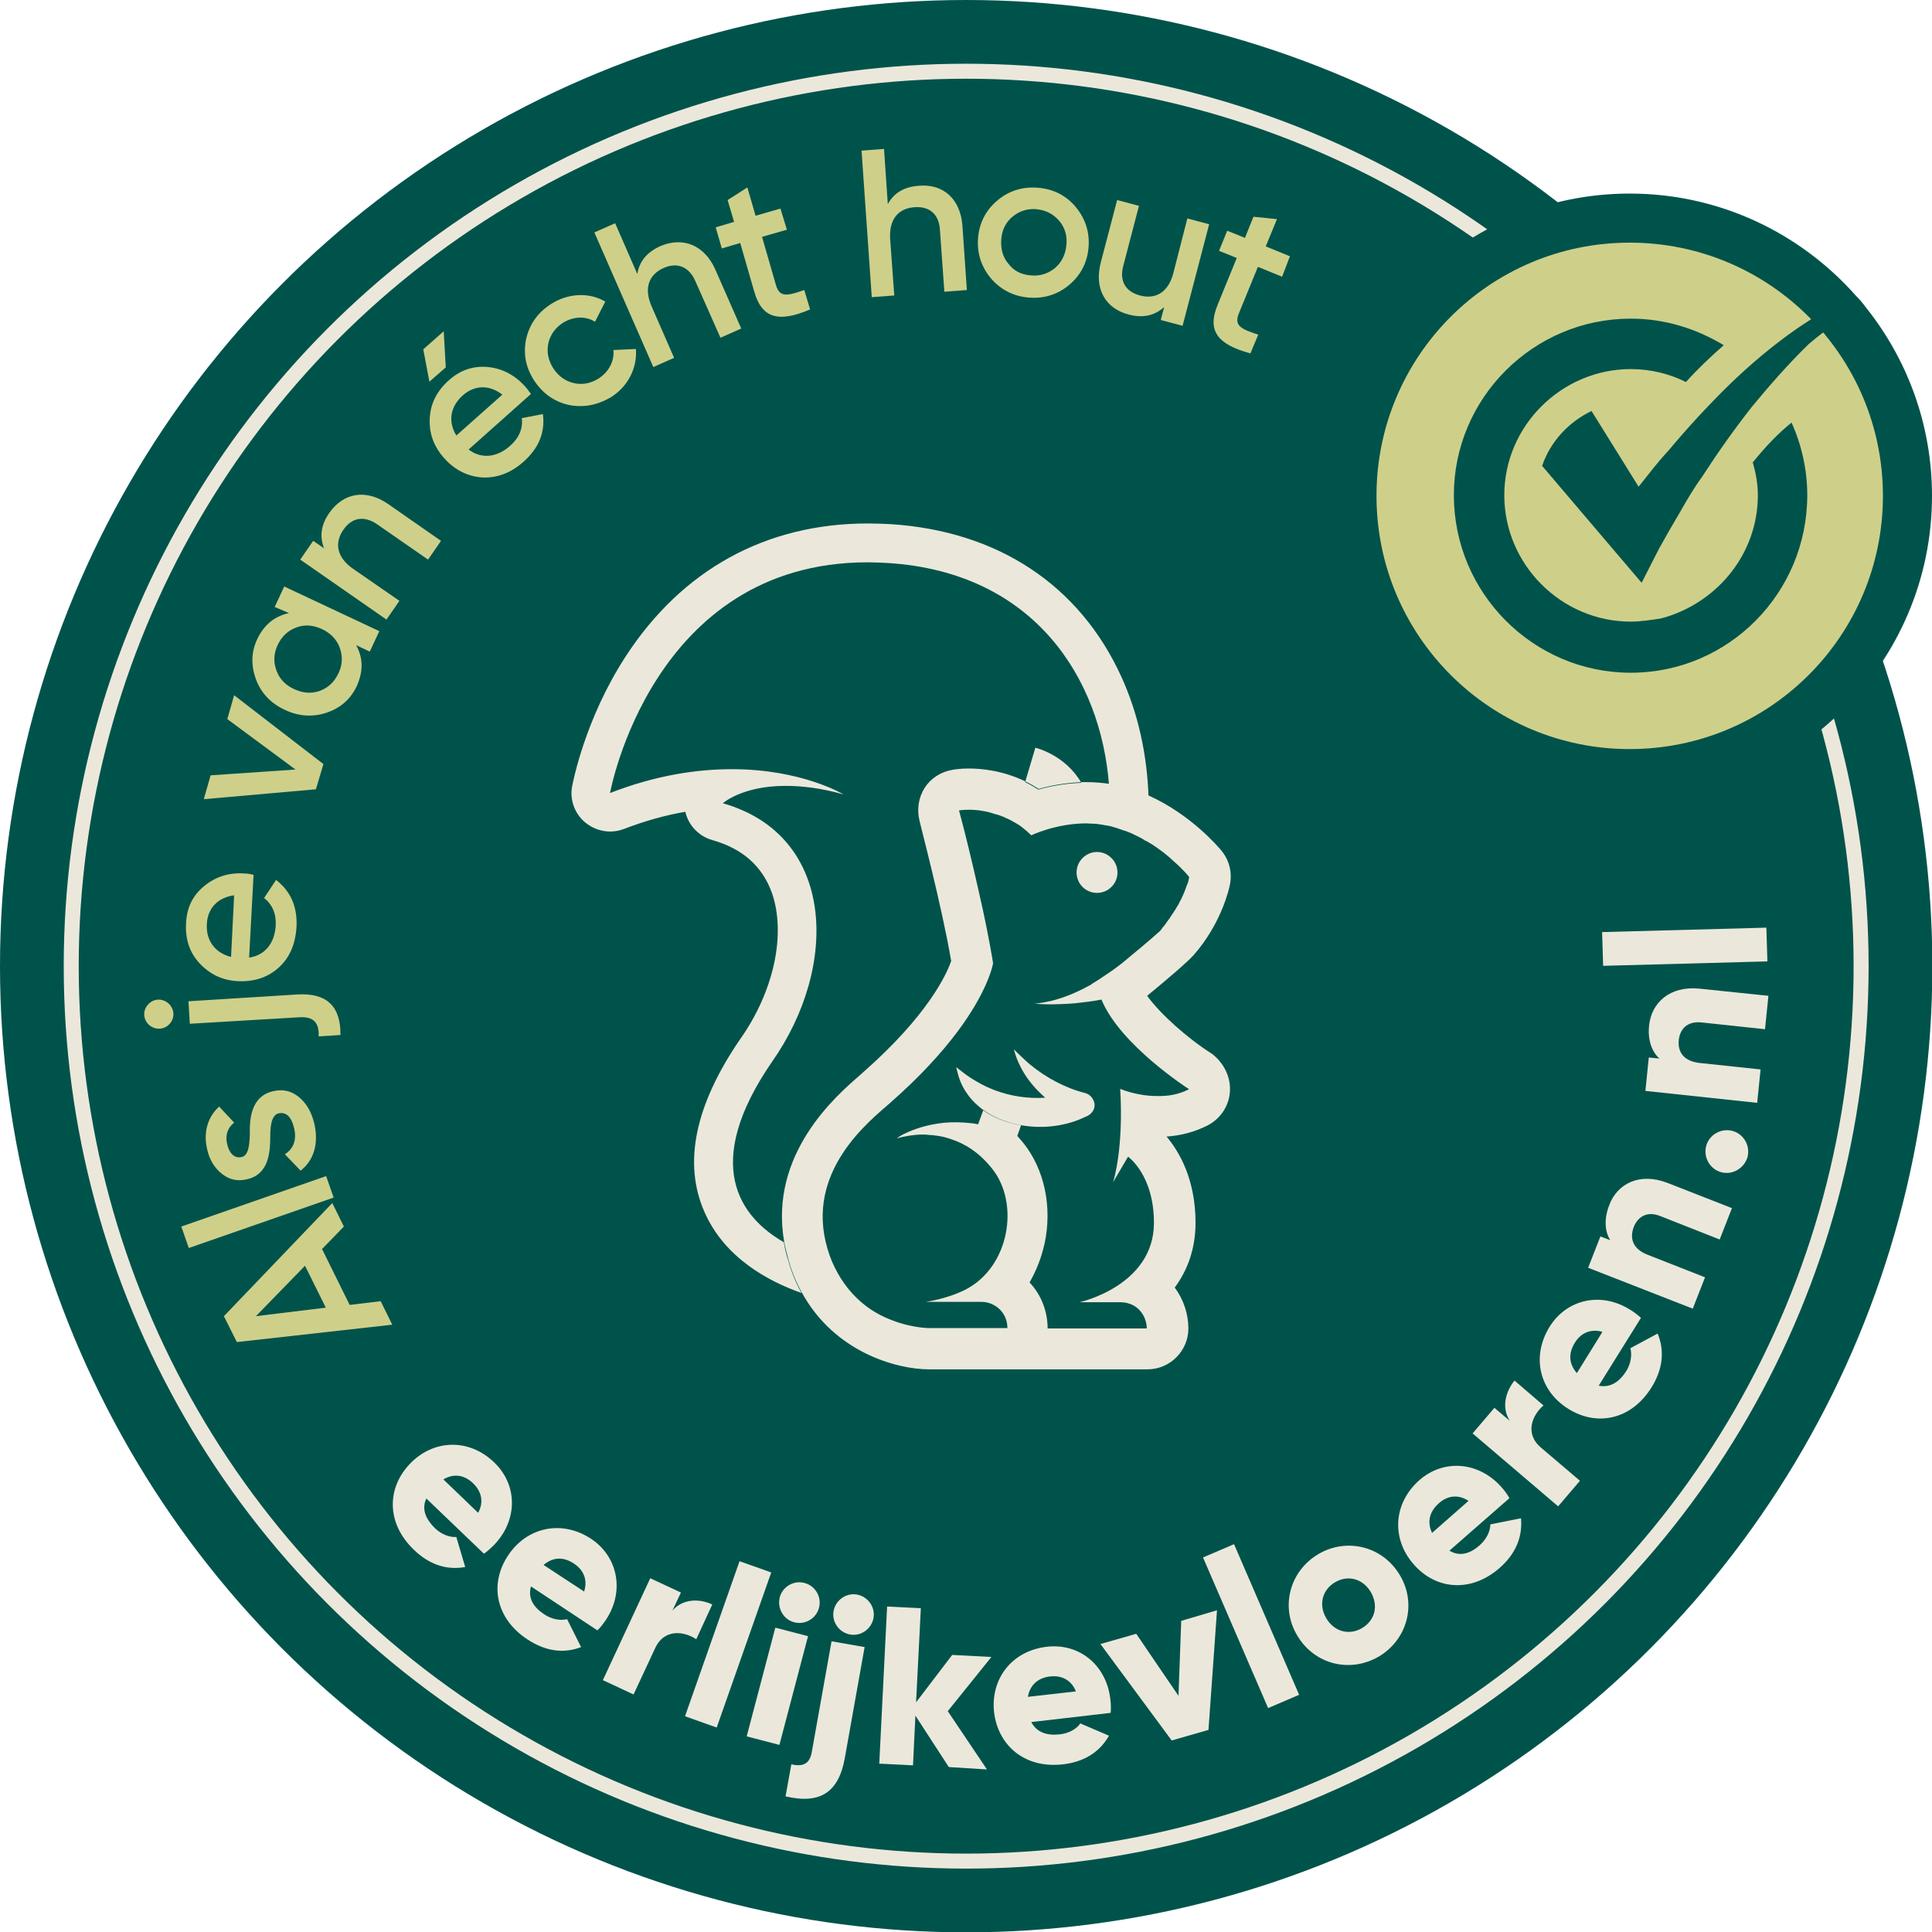 <?xml version="1.0" encoding="utf-8"?>
<!-- Generator: Adobe Illustrator 27.0.1, SVG Export Plug-In . SVG Version: 6.00 Build 0)  -->
<svg version="1.1" id="Laag_1" xmlns="http://www.w3.org/2000/svg" xmlns:xlink="http://www.w3.org/1999/xlink" x="0px" y="0px"
	 viewBox="0 0 566.9 566.9" enable-background="new 0 0 566.9 566.9" xml:space="preserve">
<circle fill="#00534B" cx="283.5" cy="283.5" r="283.5"/>
<circle fill="none" stroke="#EBE8DB" stroke-width="4.4" stroke-miterlimit="10" cx="283.5" cy="283.5" r="262.6"/>
<path fill="#EBE8DB" d="M337,233.7c-1.8-0.8-3.8-1.6-5.8-2.2c-0.1,0-0.3-0.1-0.4-0.1c-1.8-0.5-3.6-0.9-5.4-1.2
	c-2.4-31-21.8-62.3-64.9-65c-2-0.1-4-0.2-5.9-0.2c-63.4,0-75.6,67.7-75.6,67.7c13.6-5.3,25.7-7,35.8-7c20.5,0,32.7,7.4,32.7,7.4
	c-6.7-1.9-12.3-2.5-17-2.5c-12.8,0-18.4,5.1-18.4,5.1c33.1,9.4,34.2,47.8,14.4,75.9c-20.7,30.1-9.4,45.5,3.5,52.9
	c0.3,1.8,0.7,3.6,1.3,5.4c0.2,0.7,0.4,1.3,0.6,2c0.9,2.7,2,5.3,3.3,7.5c-9.7-3.4-22.6-10.3-28.5-23.8c-6.3-14.3-2.8-31.3,10.5-50.7
	c9.9-14,13.5-30.8,9.3-42.9c-2.8-7.8-8.6-13-17.5-15.5c-3.9-1.1-7-4.3-7.9-8.3c-5.9,1-11.9,2.7-17.9,5c-1.3,0.5-2.7,0.8-4.1,0.8
	c-2.6,0-5.2-0.9-7.3-2.6c-3.2-2.6-4.7-6.8-3.9-10.8c0.2-0.8,3.6-19.4,15.7-38c16.6-25.5,41.2-39,71.1-39c2.2,0,4.4,0.1,6.6,0.2
	c31.4,2,55.4,17.8,67.7,44.7C334,209.4,336.6,221.6,337,233.7z M303.8,219.4l-3,10.1c1.3,0.6,2.6,1.4,3.9,2.2c3.4-1,7.7-1.8,12.6-2
	C312.5,221.4,303.8,219.4,303.8,219.4z M360.9,320.1c-0.2,4.3-2.7,8.1-6.5,10.1c-3.7,1.9-7.8,3-12.1,3.3c3.7,4.4,8.5,12.5,8.5,25.3
	c0,7.7-2.4,14-6.1,19c2.6,3.5,4,7.8,4,12c0,6.6-5.4,12-12,12h-64.1c-9.5,0-27.7-5-37.3-22.5c-1.3-2.3-2.4-4.8-3.3-7.5
	c-0.2-0.6-0.4-1.3-0.6-2c-0.5-1.9-1-3.7-1.3-5.4c-4.5-25.8,15.3-42.9,22.1-48.8l1-0.9c19-16.7,24.5-28.7,25.9-32.7
	c-2.7-16-9.3-40.9-9.3-41.2c-0.8-3.3-0.3-6.7,1.5-9.6c1.8-2.8,4.7-4.7,8.1-5.3c0.6-0.1,2.3-0.4,4.8-0.4c3.9,0,10.1,0.6,16.7,3.8
	c1.3,0.6,2.6,1.4,3.9,2.2c3.4-1,7.7-1.8,12.6-2c0.5,0,0.9,0,1.4,0c2.3,0,4.6,0.2,6.8,0.5c1.8,0.3,3.6,0.7,5.4,1.2
	c0.1,0,0.3,0.1,0.4,0.1c2,0.6,3.9,1.4,5.8,2.2c12.3,5.6,20.2,14.9,21.2,16.1c2.3,2.8,3.2,6.4,2.5,9.9c-0.2,1.2-2.5,11.5-10.7,20.8
	c-2,2.2-8,7.3-13.6,11.9c4,5.5,11.9,12.5,19,17C359,311.8,361.1,315.8,360.9,320.1z M348.9,319.6c0,0-20.2-12.9-25.7-26.3h0
	c-2.5,0.5-5.1,0.8-7.9,1.1c-2.5,0.2-5.1,0.3-7.8,0.3c-1.3,0-2.7-0.1-4-0.2c0,0,1.9-0.1,4.9-0.8c0,0,0,0,0,0
	c2.9-0.7,6.9-2.1,11.2-4.5c0.3-0.1,0.6-0.3,0.8-0.5c1.5-0.9,3-1.9,4.3-2.8c1.7-1.1,3.3-2.3,4.7-3.4c0.1,0,0.1-0.1,0.1-0.1
	c3.9-3.2,8.2-6.8,10.4-8.8c0.2-0.1,0.3-0.2,0.4-0.4c0.1,0,0.1,0,0.1-0.1c0.1,0,0.1,0,0.1-0.1c0.2-0.1,0.3-0.3,0.4-0.5
	c0.1-0.1,0.2-0.2,0.2-0.3c0.1-0.1,0.1-0.1,0.1-0.1c0.2-0.2,0.3-0.3,0.4-0.5c0.1-0.1,0.3-0.3,0.4-0.5c0.1-0.1,0.1-0.2,0.2-0.3
	c0.3-0.4,0.6-0.8,0.8-1.1c0.1-0.1,0.2-0.2,0.3-0.4c0-0.1,0.1-0.1,0.1-0.2c0.2-0.2,0.3-0.4,0.4-0.6c0.1-0.2,0.2-0.3,0.3-0.4
	c0.1-0.2,0.2-0.3,0.3-0.5c0.1-0.2,0.3-0.4,0.4-0.6c0.1-0.1,0.2-0.3,0.3-0.5c0.2-0.3,0.3-0.6,0.5-0.8c0.1-0.1,0.1-0.2,0.1-0.2
	c0.2-0.3,0.3-0.5,0.4-0.8c0.2-0.3,0.3-0.6,0.5-0.9c0.2-0.4,0.3-0.7,0.5-1.1c0.3-0.6,0.5-1.2,0.7-1.7c0.1-0.2,0.2-0.4,0.2-0.6
	c0-0.1,0.1-0.1,0.1-0.2c0.1-0.3,0.2-0.6,0.3-0.8c0-0.1,0-0.1,0.1-0.2c0.1-0.1,0.1-0.2,0.1-0.3c0.1-0.4,0.2-0.7,0.2-0.9
	c0-0.1,0-0.1,0-0.1l0.1-0.2c0,0,0-0.1,0-0.1c0-0.1,0-0.1,0-0.2v0c0-0.1,0-0.1,0-0.1s0-0.1-0.1-0.1c0,0-0.1-0.1-0.1-0.1
	c0-0.1-0.1-0.1-0.1-0.2c-0.2-0.2-0.5-0.5-0.8-0.9c-0.1-0.1-0.2-0.2-0.4-0.4c-0.2-0.2-0.4-0.4-0.6-0.6c-0.2-0.2-0.4-0.5-0.7-0.7
	c-0.2-0.2-0.4-0.4-0.6-0.6c-0.6-0.5-1.2-1.1-1.9-1.7c-0.2-0.2-0.5-0.5-0.8-0.7c-0.4-0.4-0.9-0.7-1.3-1.1c-0.4-0.3-0.8-0.6-1.1-0.8
	c-0.7-0.5-1.5-1.1-2.3-1.6c-0.5-0.3-1-0.6-1.5-0.9v0c-0.1-0.1-0.3-0.1-0.4-0.2c0,0-0.1,0-0.1,0c-0.6-0.4-1.2-0.8-1.9-1.1
	c-0.5-0.3-1.1-0.5-1.6-0.8c-0.5-0.2-1-0.5-1.4-0.6c-0.5-0.2-0.9-0.4-1.4-0.5c-0.8-0.3-1.5-0.5-2.3-0.8c-0.6-0.2-1.2-0.3-1.7-0.5
	c-0.1,0-0.1,0-0.2,0c-0.3-0.1-0.7-0.2-1-0.2c-0.4-0.1-0.8-0.1-1.1-0.2c-0.5-0.1-0.9-0.1-1.3-0.2c-0.5-0.1-1-0.1-1.4-0.1
	c-0.7,0-1.3-0.1-2-0.1c-9,0-16.2,3.5-16.2,3.5c-0.8-0.8-1.7-1.6-2.5-2.2c-0.8-0.7-1.7-1.2-2.6-1.7c-0.4-0.2-0.8-0.5-1.3-0.7
	c-0.3-0.2-0.6-0.3-0.9-0.4c-0.3-0.1-0.5-0.3-0.8-0.4c-0.3-0.1-0.5-0.2-0.8-0.3c0,0,0,0,0,0c-0.5-0.2-1.1-0.4-1.6-0.5
	c-0.7-0.2-1.4-0.4-2-0.6c-0.7-0.2-1.4-0.3-2.1-0.4c-0.2,0-0.4-0.1-0.5-0.1c-0.3,0-0.7-0.1-1-0.1c-0.9-0.1-1.6-0.1-2.3-0.1
	c-1.7,0-2.8,0.2-2.8,0.2s0.2,0.7,0.5,1.9c1,3.7,3.2,12.5,5.3,21.9v0c1.7,7.3,3.2,14.9,4.2,21c0,0-0.3,2.1-2,6
	c-3,6.9-10.3,19.3-28.3,35.1c-5.9,5.2-25,20-18.3,42.7c0.4,1.3,0.8,2.5,1.3,3.7c1.1,2.5,2.3,4.7,3.7,6.6c1.4,2,3.1,3.8,4.7,5.2
	c2.5,2.2,5.2,3.8,7.8,4.9c6.6,2.9,12.3,2.9,12.3,2.9h23c0-4.8-3.9-7.7-7.6-7.7c-5.6,0-16.4,0-16.4,0s6.2-0.8,11.7-3.6
	c12.9-6.6,16-25.3,7.8-35.5c-3.8-4.8-8.1-7.4-12.2-8.7c-2.3-0.8-4.5-1.1-6.5-1.2c-0.5-0.1-1.1-0.1-1.5-0.1c-2.8,0-5.1,0.5-6.5,0.8h0
	l-0.4,0.1l-0.7,0.2l-0.1,0c0.2-0.2,0.8-0.6,1.7-1.1c0,0,0,0,0,0c2-1,5.5-2.5,10.2-3.2c2.3-0.4,5-0.5,7.9-0.3c1.3,0.1,2.6,0.2,4,0.5
	l1.5-4.1c3.2,2.3,7.1,3.7,11.1,4.4l-1.1,3.1c0.6,0.7,1.2,1.4,1.8,2.1c6.2,7.8,8.5,18.8,6.2,29.5c-0.9,4.1-2.4,7.9-4.4,11.4
	c3.3,3.5,5.3,8.3,5.3,13.5h29.1c0-3.1-2.2-7.7-7.9-7.7c-5.4,0-11.8,0-11.8,0s21.8-4.8,21.8-23.3c0-14.1-7.6-19.4-7.6-19.4l-4.4,7.5
	c0.3-0.9,3.1-10.2,2.1-27.4c0,0,4.8,2.1,10.7,2.1C342.6,321.7,345.8,321.2,348.9,319.6z M324.5,250.6c-0.8-0.4-1.7-0.6-2.6-0.6
	c-3.3,0-6,2.7-6,6c0,3.3,2.6,5.9,5.8,6h0.2c3.3,0,6-2.7,6-6C327.9,253.6,326.5,251.6,324.5,250.6z M318.3,320.7
	c-5.6-1.4-11.4-4.5-16-8.3c-0.6-0.5-1.2-1-1.8-1.6c-1-0.9-2-1.9-3-2.9c0.4,1.5,0.9,3,1.6,4.4c1.3,2.8,3.1,5.3,5.2,7.5
	c0.8,0.8,1.6,1.6,2.4,2.3c-5.1,0.3-10-0.4-14.8-2.2c-1.8-0.7-3.6-1.5-5.4-2.6c-1.6-0.9-3.2-2-4.8-3.3c-0.4-0.3-0.8-0.6-1.1-0.9
	c0.1,0.6,0.2,1.1,0.4,1.7c0.5,2.1,1.4,4.1,2.5,5.7c1.1,1.7,2.4,3.1,3.9,4.3c0.4,0.4,0.8,0.7,1.3,1c3.2,2.3,7.1,3.7,11.1,4.4
	c6.4,1.1,13.2,0.2,18.7-2.5c1.2-0.4,2.3-1.4,2.6-2.7C321.5,323.2,320.3,321.2,318.3,320.7z"/>
<g>
	<g>
		<path fill="#00534B" d="M566.9,145.5c0,48.9-39.8,88.7-88.7,88.7s-88.7-39.8-88.7-88.7c0-48.9,39.8-88.7,88.7-88.7
			c26.4,0,50.1,11.6,66.4,30c0.9,1,1.7,1.9,2.5,2.9C559.5,105,566.9,124.4,566.9,145.5z"/>
		<g>
			<circle fill="#CED08A" cx="478.2" cy="145.5" r="74.3"/>
		</g>
	</g>
	<g>
		<path fill="#00534B" d="M514.3,135.7c0.9,3,1.5,6.3,1.5,9.6c0,17-11.6,31.1-27.1,35.8l-1.5,0.4c-2.7,0.4-5.7,0.9-8.7,0.9
			c-20.3,0-37.1-16.7-37.1-37.1c0-20.4,16.9-37,37.1-37c5.9,0,11.4,1.4,16.2,3.8c3.4-3.8,7.3-7.5,11.1-10.8
			c-7.9-4.8-17.2-7.8-27.3-7.8c-28.6,0-51.9,23.3-51.9,51.8c0,28.7,23.3,52.1,51.9,52.1c28.7,0,51.8-23.4,51.8-52.1
			c0-7.6-1.7-14.8-4.6-21.3C521.8,127.1,517.9,131.2,514.3,135.7z"/>
		<path fill="#00534B" d="M547.1,89.7c-4.3,2-8.3,4.8-12.1,7.8c-1.4,1.1-2.8,2.2-4.2,3.4c-5.8,5.6-11.4,12-16.7,18.4
			c-5.1,6.5-10,13.4-14.4,20.2c-2.6,3.6-4.6,7-6.7,10.7l-3.1,5.3l-3.1,5.5l-5.1,10l-8.1-9.5l-21.1-24.8c2.4-7.1,7.8-12.9,14.5-16.1
			l13.8,22.2l0.5-0.6c2.7-3.4,5.3-6.8,8.2-9.9c5.6-6.7,11.5-13.1,17.7-19.2c6.3-6.1,12.9-11.7,20.1-16.7c1.3-0.9,2.7-1.8,4.1-2.7
			c4.2-2.7,8.6-5,13.3-6.7C545.5,87.7,546.3,88.7,547.1,89.7z"/>
	</g>
</g>
<g>
	<path fill="#EBE8DB" d="M127.6,448.4c2,1.9,4.3,2.7,6.3,2.6l2.6,8.8c-5.4,1-10.6-0.7-15.1-5.1c-8.1-7.8-7.9-18.1-1.1-25.2
		c6.8-7.1,17.2-7.6,24.7-0.4c7,6.7,6.9,17,0,24.2c-1,1-2,1.9-3,2.6l-16.9-16.2C123.6,442.9,125,445.8,127.6,448.4z M140.3,443.9
		c1.9-3.5,0.7-6.5-1.4-8.6c-2.7-2.6-5.8-3-8.8-1.2L140.3,443.9z"/>
	<path fill="#EBE8DB" d="M159.7,473.7c2.3,1.5,4.8,1.9,6.7,1.4l4.1,8.2c-5.2,2-10.5,1.2-15.8-2.3c-9.4-6.2-11.1-16.4-5.6-24.6
		c5.4-8.2,15.6-10.6,24.3-4.9c8,5.3,9.9,15.5,4.4,23.8c-0.8,1.2-1.6,2.2-2.5,3.1l-19.5-12.9C154.8,469.1,156.7,471.7,159.7,473.7z
		 M171.4,467c1.2-3.8-0.5-6.6-3-8.2c-3.1-2.1-6.2-1.9-8.9,0.4L171.4,467z"/>
	<path fill="#EBE8DB" d="M209,470.8l-4.7,10.2c-3.4-2.3-9.4-3.3-12.1,2.7l-6.3,13.5l-9-4.2l13.9-29.9l9,4.2l-2.5,5.3
		C200.3,469.1,205.2,469,209,470.8z"/>
	<path fill="#EBE8DB" d="M217,458.1l9.3,3.3l-16,45.5l-9.3-3.3L217,458.1z"/>
	<path fill="#EBE8DB" d="M227.5,477.6l9.6,2.5l-8.4,31.9l-9.6-2.5L227.5,477.6z M228.8,468.7c0.8-3.1,4.1-5.1,7.3-4.2
		c3.1,0.8,5.1,4.1,4.2,7.3c-0.8,3.1-4.1,5.1-7.3,4.2C229.9,475.2,228,471.9,228.8,468.7z"/>
	<path fill="#EBE8DB" d="M244,481.6l9.7,1.7l-5.8,32.5c-1.8,10.1-7.2,13.7-17.4,11.3l1.7-9.4c3.5,0.8,5.4-0.2,6-3.6L244,481.6z
		 M244.6,472.7c0.6-3.2,3.7-5.4,6.9-4.8c3.2,0.6,5.4,3.7,4.8,6.9c-0.6,3.2-3.7,5.4-6.9,4.8C246.2,479,244,475.9,244.6,472.7z"/>
	<path fill="#EBE8DB" d="M278.4,518.5l-9.8-15.1l-0.7,14.6l-9.9-0.5l2.3-46.1l9.9,0.5l-1.4,27.6l10.6-13.9l11.5,0.6l-12.8,15.9
		l11.5,17.1L278.4,518.5z"/>
	<path fill="#EBE8DB" d="M311,508.9c2.7-0.3,4.9-1.6,6-3.2l8.4,3.6c-2.7,4.8-7.3,7.7-13.5,8.4c-11.2,1.3-19-5.5-20.2-15.2
		c-1.1-9.8,5.1-18.1,15.5-19.3c9.6-1.1,17.5,5.5,18.6,15.4c0.2,1.4,0.2,2.7,0.1,4l-23.3,2.7C304.3,508.5,307.4,509.3,311,508.9z
		 M315.7,496.3c-1.5-3.7-4.6-4.7-7.5-4.4c-3.7,0.4-6,2.6-6.6,6L315.7,496.3z"/>
	<path fill="#EBE8DB" d="M357.1,472.5l-2.5,35.1l-10.8,3.1l-20.9-28.3l10.5-3l12.4,18.2l0.8-22L357.1,472.5z"/>
	<path fill="#EBE8DB" d="M353,457l9.1-3.9l19.1,44.2l-9.1,3.9L353,457z"/>
	<path fill="#EBE8DB" d="M380.7,480c-5.1-8.4-2.3-18.9,6-23.9c8.3-5,18.9-2.5,24,6c5.1,8.4,2.3,18.9-6,23.9
		C396.3,491,385.8,488.5,380.7,480z M402.2,467.1c-2.4-4-6.8-5-10.5-2.8c-3.7,2.2-4.9,6.6-2.5,10.6c2.4,4,6.8,5,10.5,2.8
		S404.6,471.2,402.2,467.1z"/>
	<path fill="#EBE8DB" d="M434.2,453.4c2-1.8,3.1-4.1,3.1-6.1l9-1.8c0.5,5.5-1.6,10.5-6.3,14.6c-8.5,7.4-18.8,6.3-25.2-1.1
		c-6.5-7.4-6.1-17.8,1.7-24.7c7.2-6.3,17.5-5.4,24.1,2.1c0.9,1,1.7,2.1,2.3,3.2l-17.6,15.4C428.4,456.9,431.5,455.8,434.2,453.4z
		 M430.9,440.4c-3.3-2.2-6.5-1.3-8.7,0.7c-2.8,2.5-3.5,5.5-2,8.7L430.9,440.4z"/>
	<path fill="#EBE8DB" d="M444.4,405.1l8.5,7.3c-3.2,2.7-5.7,8.2-0.7,12.4l11.4,9.7l-6.4,7.5l-25.1-21.4l6.4-7.5l4.5,3.8
		C440.5,413,441.8,408.3,444.4,405.1z"/>
	<path fill="#EBE8DB" d="M477.2,402.3c1.4-2.3,1.7-4.8,1.2-6.7l8-4.3c2.1,5.1,1.5,10.5-1.8,15.8c-6,9.6-16.1,11.5-24.4,6.3
		c-8.4-5.2-11-15.2-5.5-24.1c5.1-8.2,15.2-10.3,23.6-5c1.2,0.7,2.2,1.5,3.2,2.4l-12.4,19.9C472.6,407.3,475.2,405.4,477.2,402.3z
		 M470.2,390.8c-3.8-1.1-6.6,0.7-8.1,3.2c-2,3.2-1.7,6.3,0.6,8.9L470.2,390.8z"/>
	<path fill="#EBE8DB" d="M489.3,347.1l18.9,7.4l-3.6,9.2l-17.5-6.9c-3.8-1.5-6.5,0.2-7.7,3.2c-1.3,3.4-0.3,6.5,4.1,8.2l16.8,6.6
		l-3.6,9.2l-30.7-12l3.6-9.2l2.9,1.1c-1.6-2.5-1.9-6.2-0.3-10.3C474.5,347.4,481,343.9,489.3,347.1z"/>
	<path fill="#EBE8DB" d="M505.2,344c-3.3-0.8-5.4-4.2-4.6-7.6c0.8-3.3,4.2-5.4,7.6-4.6c3.3,0.8,5.4,4.2,4.6,7.6
		C511.9,342.7,508.5,344.8,505.2,344z"/>
	<path fill="#EBE8DB" d="M498.7,290.1l20.2,2.1l-1,9.8l-18.7-2c-4.1-0.4-6.2,1.9-6.6,5.1c-0.4,3.6,1.5,6.3,6.1,6.8l17.9,1.9l-1,9.8
		l-32.8-3.5l1-9.8l3.1,0.3c-2.2-2-3.5-5.5-3-9.8C484.6,294.3,489.9,289.2,498.7,290.1z"/>
	<path fill="#EBE8DB" d="M470.4,283.4l-0.3-9.9l48.2-1.3l0.3,9.9L470.4,283.4z"/>
</g>
<g>
	<path fill="#CED08A" d="M100.9,359.9l-6.4,6.6l8.1,16.4l9.1-1.1l3.4,6.9l-45.6,5.1l-3.8-7.6L97.5,353L100.9,359.9z M95.6,383.7
		l-6.1-12.3l-14.4,14.8L95.6,383.7z"/>
	<path fill="#CED08A" d="M97.9,351.4l-42.5,14.8l-2.2-6.3l42.5-14.8L97.9,351.4z"/>
	<path fill="#CED08A" d="M73.3,333c-0.1-4.9,0.4-11.3,6.8-12.8c2.9-0.7,5.4-0.1,7.6,1.7c2.2,1.8,3.7,4.4,4.5,7.7
		c1.4,5.9-0.1,10.9-4,13.9l-4.6-4.8c2.6-1.7,3.5-4.3,2.7-7.7c-0.8-3.4-2.4-4.8-4.6-4.3c-1.9,0.5-2.4,3.3-2.4,6.6
		c0,4.8-0.4,11.2-6.7,12.7c-2.8,0.7-5.2,0.2-7.4-1.5s-3.7-4.1-4.4-7.2c-1.2-5,0.1-9.5,3.5-12.6l4.4,4.7c-2,1.6-2.7,3.8-2,6.5
		c0.6,2.5,2.1,4.1,4.2,3.6C72.8,339.1,73.2,336.4,73.3,333z"/>
	<path fill="#CED08A" d="M49.8,300.4c-1.6,1.8-4.2,1.9-6,0.4c-1.8-1.6-2-4.2-0.4-6c1.6-1.8,4.1-2,6-0.4
		C51.2,296,51.4,298.6,49.8,300.4z M55.7,300.4l-0.4-6.6l32-2c8.5-0.5,12.7,3.4,12.6,11.9l-6.4,0.4c0.2-4.1-1.6-5.9-5.8-5.6
		L55.7,300.4z"/>
	<path fill="#CED08A" d="M73.1,281c4.7-0.7,7.5-4.3,7.8-9.4c0.2-3.5-1-6.2-3.4-8.1l3.5-5.3c4.3,3.3,6.3,7.9,6,13.8
		c-0.3,5-2,9-5.2,11.9c-3.2,2.9-7.2,4.2-11.9,4c-4.6-0.2-8.3-2-11.3-5.2c-3-3.2-4.3-7.2-4-11.9c0.2-4.5,2-8.1,5.3-10.8
		c3.3-2.7,7.2-4,11.7-3.7c0.7,0,1.6,0.1,2.8,0.4L73.1,281z M68.7,262.7c-5,0.7-7.8,4-8,8.4c-0.3,4.9,2.4,8.5,7.1,9.7L68.7,262.7z"/>
	<path fill="#CED08A" d="M66.7,211l2-7l26.2,20.2l-2.2,7.4l-32.9,2.9l2-7l24.9-1.7L66.7,211z"/>
	<path fill="#CED08A" d="M80.6,178.1l2.8-6l27.9,13.1l-2.8,6l-4-1.9c2.1,3.8,2.1,7.7,0.2,12c-1.8,3.8-4.7,6.4-8.8,7.8
		c-4.1,1.4-8.3,1.1-12.3-0.8c-4.1-1.9-7-4.9-8.5-9s-1.4-8,0.4-11.8c2-4.2,5.1-6.7,9.3-7.6L80.6,178.1z M99.3,197.6
		c1.2-2.5,1.3-5,0.4-7.5c-0.9-2.5-2.7-4.3-5.2-5.5c-2.6-1.2-5.1-1.4-7.5-0.5c-2.5,0.9-4.3,2.6-5.5,5.1c-1.2,2.5-1.3,5-0.4,7.5
		c0.9,2.5,2.6,4.3,5.2,5.5s5.1,1.4,7.6,0.5C96.3,201.8,98.1,200.1,99.3,197.6z"/>
	<path fill="#CED08A" d="M113.9,147.9l15.5,10.8l-3.8,5.5l-15-10.4c-3.8-2.6-7.4-1.9-9.8,1.6c-2.7,3.8-2.1,8.1,2.8,11.5l13.6,9.4
		l-3.8,5.5l-25.3-17.6l3.8-5.5l3.2,2.2c-1.4-3.5-0.9-7,1.6-10.5C100.8,144.6,107.4,143.4,113.9,147.9z"/>
	<path fill="#CED08A" d="M130.2,97.2l0.6,10.6l-4.8,4.2l-1.8-9.5L130.2,97.2z M137.5,131.9c3.8,2.9,8.4,2.3,12.2-1.1
		c2.6-2.3,3.8-5.1,3.4-8.1l6.2-1.2c0.7,5.4-1.2,10-5.7,14c-3.7,3.3-7.8,4.8-12.1,4.6c-4.3-0.3-8.1-2.2-11.2-5.7
		c-3.1-3.5-4.4-7.3-4.2-11.6c0.2-4.4,2.1-8.1,5.7-11.3c3.4-3,7.2-4.2,11.4-3.8c4.2,0.4,7.9,2.4,10.9,5.7c0.4,0.5,1,1.2,1.7,2.2
		L137.5,131.9z M147.4,115.8c-4-3.1-8.3-2.7-11.6,0.2c-3.7,3.3-4.4,7.7-1.9,11.8L147.4,115.8z"/>
	<path fill="#CED08A" d="M166.8,118.8c-4.3-1-7.6-3.4-10.1-7.2c-2.5-3.9-3.2-7.9-2.3-12.2c1-4.3,3.4-7.7,7.3-10.2
		c5-3.2,11.2-3.5,15.9-0.7l-3,5.9c-2.8-1.7-6.2-1.6-9.4,0.3c-2.3,1.5-3.7,3.5-4.3,6c-0.5,2.5-0.1,4.9,1.4,7.3c1.5,2.3,3.5,3.8,6,4.4
		c2.6,0.6,5,0.1,7.3-1.3c3.1-2,4.7-5.2,4.4-8.4l6.6-0.3c0.4,5.6-2.3,11-7.4,14.2C175.2,118.9,171.1,119.7,166.8,118.8z"/>
	<path fill="#CED08A" d="M209.9,79.1l7.6,17.3l-6.1,2.7L204,82.4c-1.9-4.2-5.3-5.5-9.2-3.8c-4.3,1.9-6,5.8-3.6,11.3l6.6,15.1
		l-6.1,2.7l-17.3-39.5l6.1-2.7l6.5,14.9c0.6-3.7,2.8-6.4,6.8-8.2C200.4,69.4,206.7,71.9,209.9,79.1z"/>
	<path fill="#CED08A" d="M230.9,67.4l-7.3,2.1l4.1,14.2c1.1,3.8,3.6,3,8.3,1.4l1.7,5.7c-9.4,4-14.2,2.5-16.4-5.3l-4.1-14.2l-5.4,1.6
		l-1.8-6.2l5.4-1.6l-1.9-6.4l5.8-3.7l2.4,8.3l7.3-2.1L230.9,67.4z"/>
	<path fill="#CED08A" d="M282.4,66.2l1.3,18.9l-6.6,0.5l-1.3-18.2c-0.3-4.6-3.1-6.9-7.4-6.6c-4.7,0.3-7.6,3.4-7.2,9.4l1.2,16.5
		l-6.6,0.5l-3-43l6.6-0.5l1.1,16.2c1.8-3.3,4.8-5.1,9.2-5.4C276.8,53.9,281.8,58.4,282.4,66.2z"/>
	<path fill="#CED08A" d="M290.7,81.6c-2.8-3.4-4.1-7.4-3.7-11.9c0.4-4.5,2.4-8.2,5.8-11c3.4-2.8,7.4-4,11.9-3.6
		c4.5,0.4,8.2,2.3,11,5.7c2.8,3.4,4.1,7.4,3.7,11.9c-0.4,4.5-2.4,8.2-5.8,11c-3.4,2.8-7.4,4-11.9,3.6
		C297.3,86.9,293.6,85,290.7,81.6z M302.4,80.8c2.7,0.3,5.1-0.5,7.1-2.1c2-1.7,3.1-3.9,3.4-6.7c0.3-2.8-0.4-5.2-2.1-7.2
		c-1.7-2-3.9-3.1-6.5-3.4c-2.7-0.3-5.1,0.5-7.1,2.1s-3.2,3.9-3.4,6.7s0.4,5.2,2.1,7.2C297.5,79.5,299.7,80.6,302.4,80.8z"/>
	<path fill="#CED08A" d="M348.4,64.1l6.4,1.7L347,95.6l-6.4-1.7l1-3.8c-2.8,2.5-6.2,3.3-10.4,2.2c-6.9-1.8-10.2-7.6-8.2-15.3
		l4.8-18.3l6.4,1.7L329.6,78c-1.2,4.5,0.7,7.6,4.9,8.7c4.5,1.2,8.3-0.8,9.8-6.6L348.4,64.1z"/>
	<path fill="#CED08A" d="M376.2,81.2l-7.1-2.9l-5.6,13.7c-1.5,3.7,0.9,4.6,5.7,6.2l-2.3,5.5c-9.9-2.7-12.7-6.8-9.6-14.3l5.6-13.7
		l-5.2-2.1l2.4-5.9l5.2,2.1l2.5-6.2l6.9,0.7l-3.3,8l7.1,2.9L376.2,81.2z"/>
</g>
</svg>

